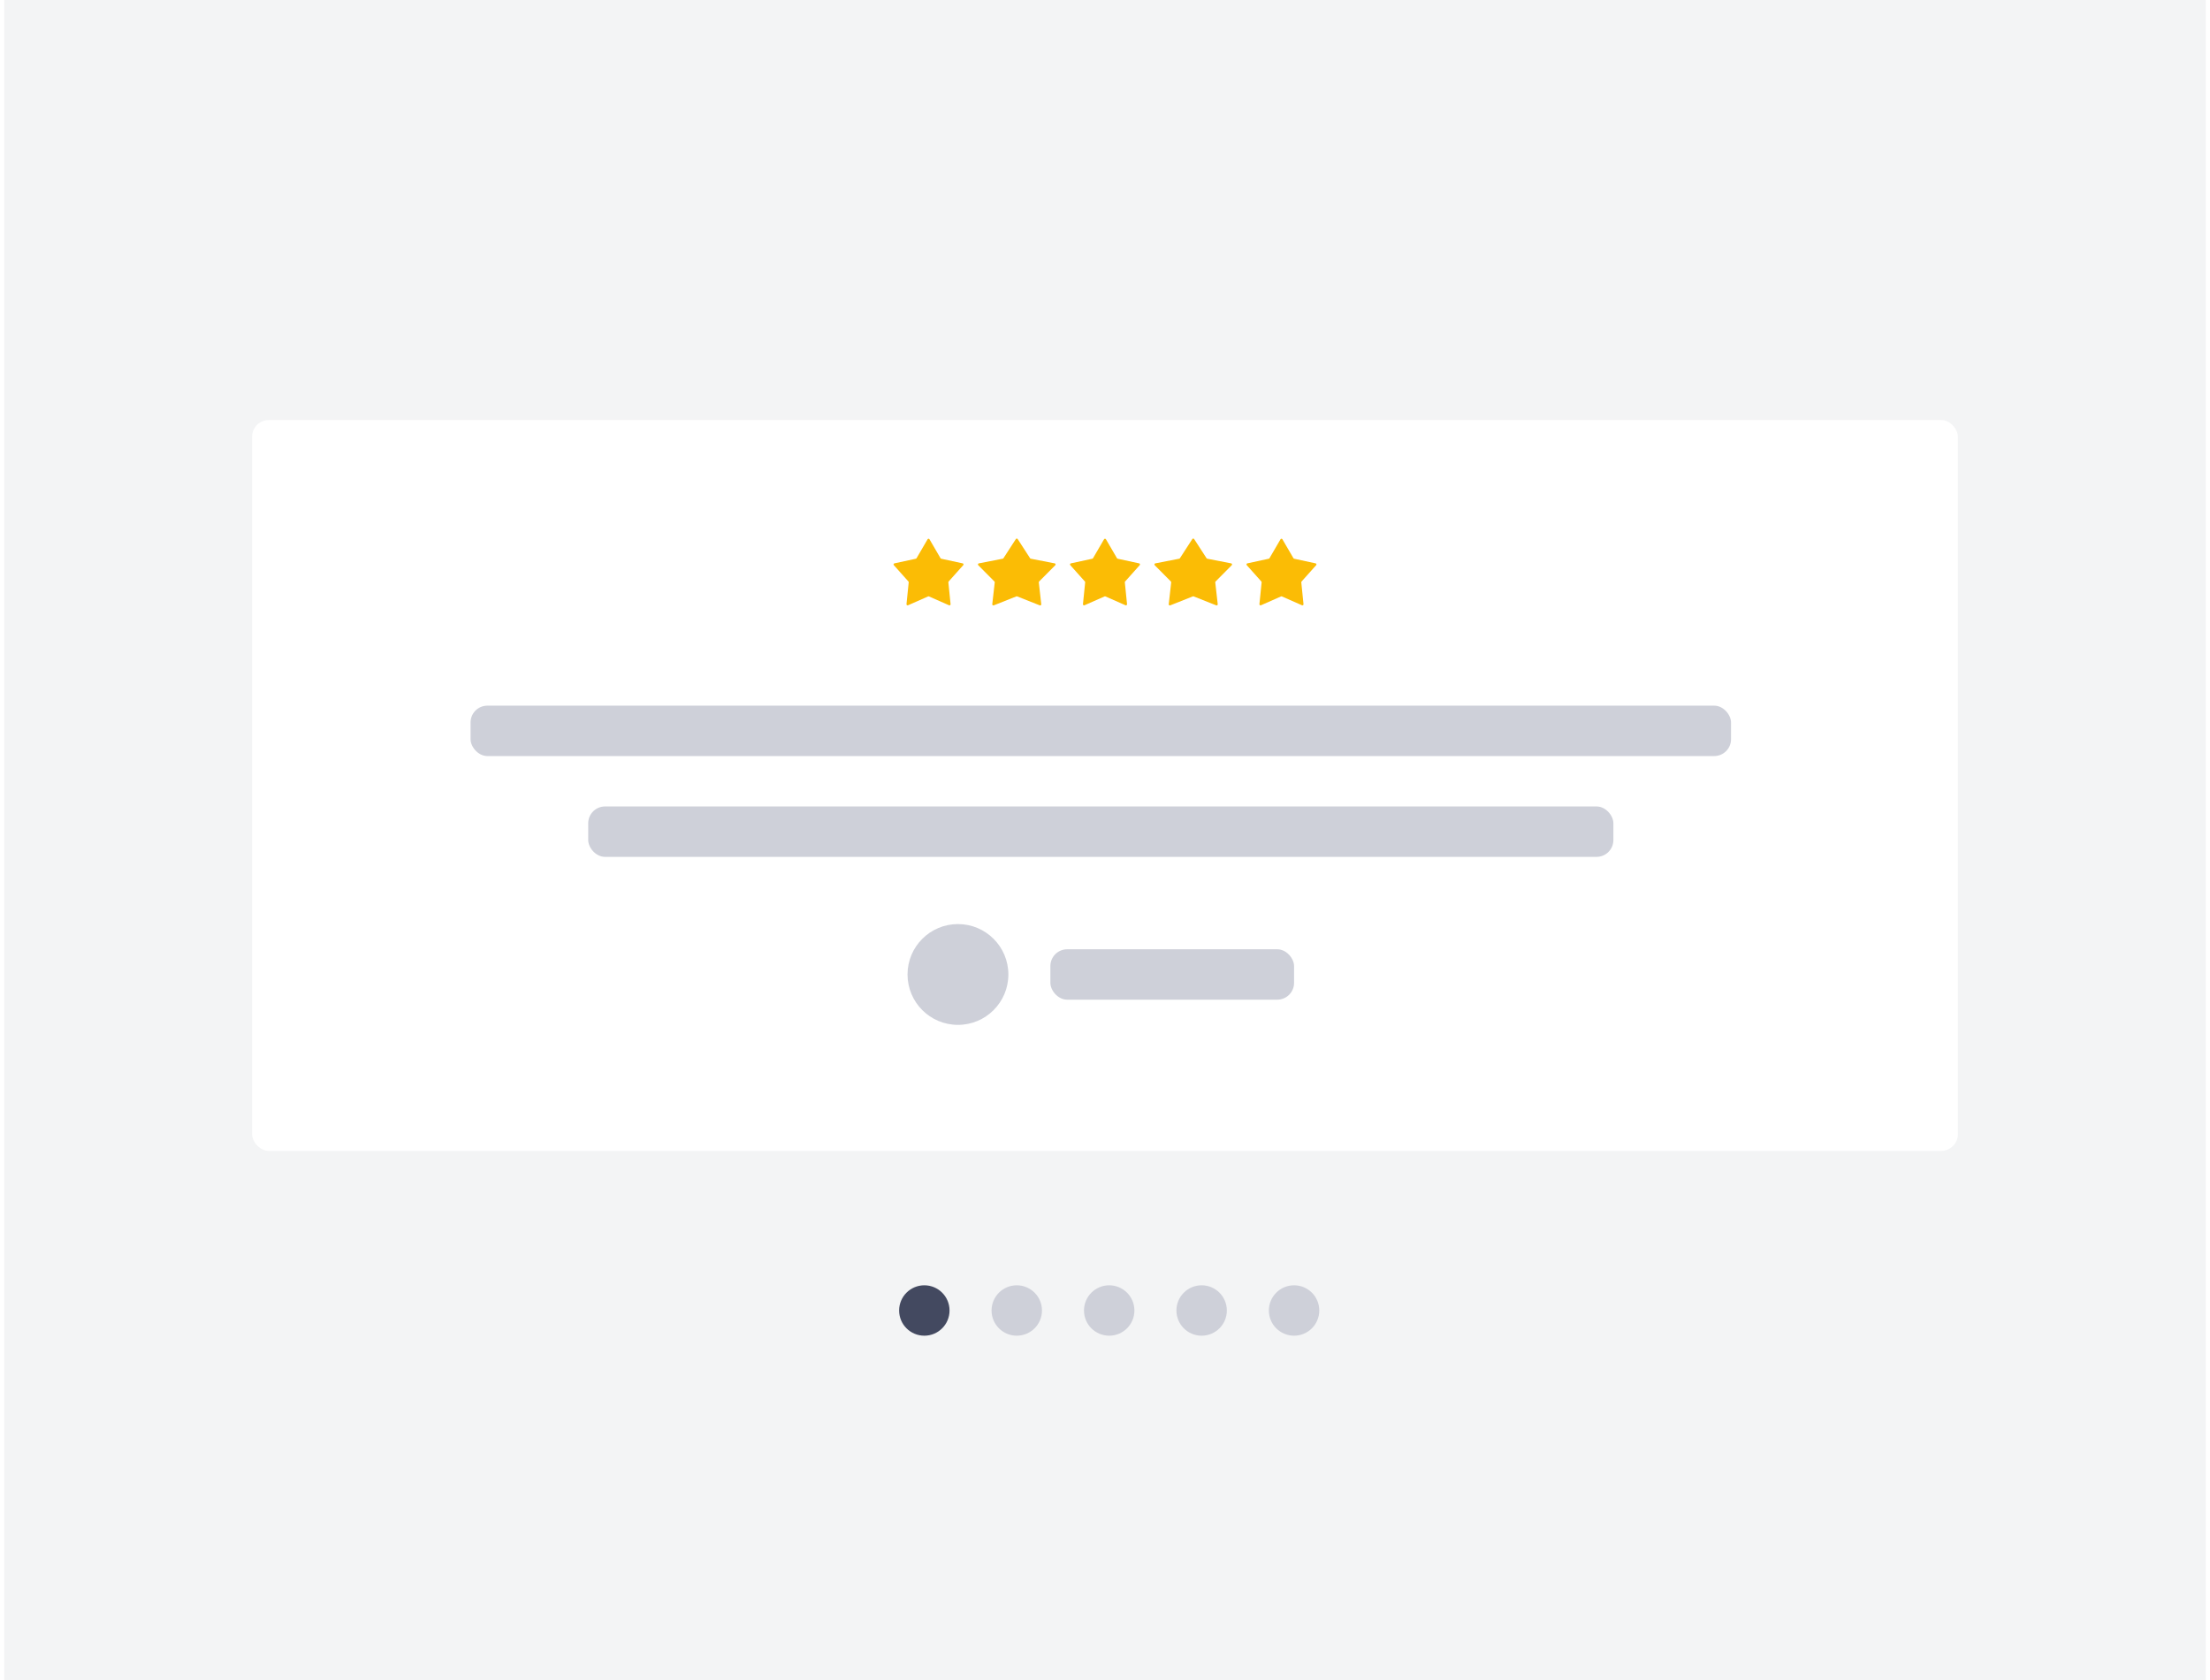 <svg width="263" height="200" viewBox="0 0 263 200" fill="none" xmlns="http://www.w3.org/2000/svg">
<rect width="262" height="200" transform="translate(0.5)" fill="#F3F4F5"/>
<g filter="url(#filter0_d_206_25411)">
<rect x="30" y="49" width="203" height="87" rx="2" fill="white"/>
<path d="M110.388 63.193C110.438 63.107 110.562 63.107 110.612 63.193L111.926 65.448C111.944 65.48 111.975 65.502 112.011 65.51L114.562 66.062C114.659 66.083 114.697 66.202 114.631 66.276L112.892 68.222C112.868 68.249 112.856 68.285 112.86 68.322L113.123 70.918C113.133 71.018 113.032 71.091 112.941 71.051L110.552 69.998C110.519 69.983 110.481 69.983 110.448 69.998L108.059 71.051C107.968 71.091 107.867 71.018 107.877 70.918L108.14 68.322C108.144 68.285 108.132 68.249 108.108 68.222L106.369 66.276C106.303 66.202 106.341 66.083 106.438 66.062L108.989 65.51C109.025 65.502 109.056 65.48 109.074 65.448L110.388 63.193Z" fill="#FBBC05"/>
<path d="M120.891 63.169C120.942 63.09 121.058 63.09 121.109 63.169L122.586 65.451C122.606 65.481 122.636 65.501 122.671 65.508L125.516 66.063C125.618 66.083 125.657 66.208 125.584 66.282L123.659 68.221C123.632 68.249 123.618 68.288 123.622 68.327L123.915 70.925C123.926 71.023 123.829 71.097 123.738 71.061L121.048 69.994C121.017 69.982 120.983 69.982 120.952 69.994L118.262 71.061C118.171 71.097 118.074 71.023 118.085 70.925L118.378 68.327C118.382 68.288 118.368 68.249 118.341 68.221L116.416 66.282C116.343 66.208 116.382 66.083 116.484 66.063L119.329 65.508C119.364 65.501 119.394 65.481 119.414 65.451L120.891 63.169Z" fill="#FBBC05"/>
<path d="M131.388 63.193C131.438 63.107 131.562 63.107 131.612 63.193L132.926 65.448C132.944 65.48 132.975 65.502 133.011 65.51L135.562 66.062C135.659 66.083 135.697 66.202 135.631 66.276L133.892 68.222C133.868 68.249 133.856 68.285 133.86 68.322L134.123 70.918C134.133 71.018 134.032 71.091 133.941 71.051L131.552 69.998C131.519 69.983 131.481 69.983 131.448 69.998L129.059 71.051C128.968 71.091 128.867 71.018 128.877 70.918L129.14 68.322C129.144 68.285 129.132 68.249 129.108 68.222L127.369 66.276C127.303 66.202 127.341 66.083 127.438 66.062L129.989 65.51C130.025 65.502 130.056 65.48 130.074 65.448L131.388 63.193Z" fill="#FBBC05"/>
<path d="M141.891 63.169C141.942 63.09 142.058 63.09 142.109 63.169L143.586 65.451C143.606 65.481 143.636 65.501 143.671 65.508L146.516 66.063C146.618 66.083 146.657 66.208 146.584 66.282L144.659 68.221C144.632 68.249 144.618 68.288 144.622 68.327L144.915 70.925C144.926 71.023 144.829 71.097 144.738 71.061L142.048 69.994C142.017 69.982 141.983 69.982 141.952 69.994L139.262 71.061C139.171 71.097 139.074 71.023 139.085 70.925L139.378 68.327C139.382 68.288 139.368 68.249 139.341 68.221L137.416 66.282C137.343 66.208 137.382 66.083 137.484 66.063L140.329 65.508C140.364 65.501 140.394 65.481 140.414 65.451L141.891 63.169Z" fill="#FBBC05"/>
<path d="M152.388 63.193C152.438 63.107 152.562 63.107 152.612 63.193L153.926 65.448C153.944 65.48 153.975 65.502 154.011 65.51L156.562 66.062C156.659 66.083 156.697 66.202 156.631 66.276L154.892 68.222C154.868 68.249 154.856 68.285 154.86 68.322L155.123 70.918C155.133 71.018 155.032 71.091 154.941 71.051L152.552 69.998C152.519 69.983 152.481 69.983 152.448 69.998L150.059 71.051C149.968 71.091 149.867 71.018 149.877 70.918L150.14 68.322C150.144 68.285 150.132 68.249 150.108 68.222L148.369 66.276C148.303 66.202 148.341 66.083 148.438 66.062L150.989 65.51C151.025 65.502 151.056 65.48 151.074 65.448L152.388 63.193Z" fill="#FBBC05"/>
<rect x="56" y="83" width="150" height="6" rx="2" fill="#CED0D9"/>
<rect x="70" y="95" width="122" height="6" rx="2" fill="#CED0D9"/>
<circle cx="114" cy="115" r="6" fill="#CED0D9"/>
<rect x="125" y="112" width="29" height="6" rx="2" fill="#CED0D9"/>
</g>
<circle cx="110" cy="156" r="3" fill="#434960"/>
<circle cx="121" cy="156" r="3" fill="#CED0D9"/>
<circle cx="132" cy="156" r="3" fill="#CED0D9"/>
<circle cx="143" cy="156" r="3" fill="#CED0D9"/>
<circle cx="154" cy="156" r="3" fill="#CED0D9"/>
<defs>
<filter id="filter0_d_206_25411" x="28" y="48" width="207" height="91" filterUnits="userSpaceOnUse" color-interpolation-filters="sRGB">
<feFlood flood-opacity="0" result="BackgroundImageFix"/>
<feColorMatrix in="SourceAlpha" type="matrix" values="0 0 0 0 0 0 0 0 0 0 0 0 0 0 0 0 0 0 127 0" result="hardAlpha"/>
<feOffset dy="1"/>
<feGaussianBlur stdDeviation="1"/>
<feColorMatrix type="matrix" values="0 0 0 0 0 0 0 0 0 0 0 0 0 0 0 0 0 0 0.1 0"/>
<feBlend mode="normal" in2="BackgroundImageFix" result="effect1_dropShadow_206_25411"/>
<feBlend mode="normal" in="SourceGraphic" in2="effect1_dropShadow_206_25411" result="shape"/>
</filter>
</defs>
</svg>

